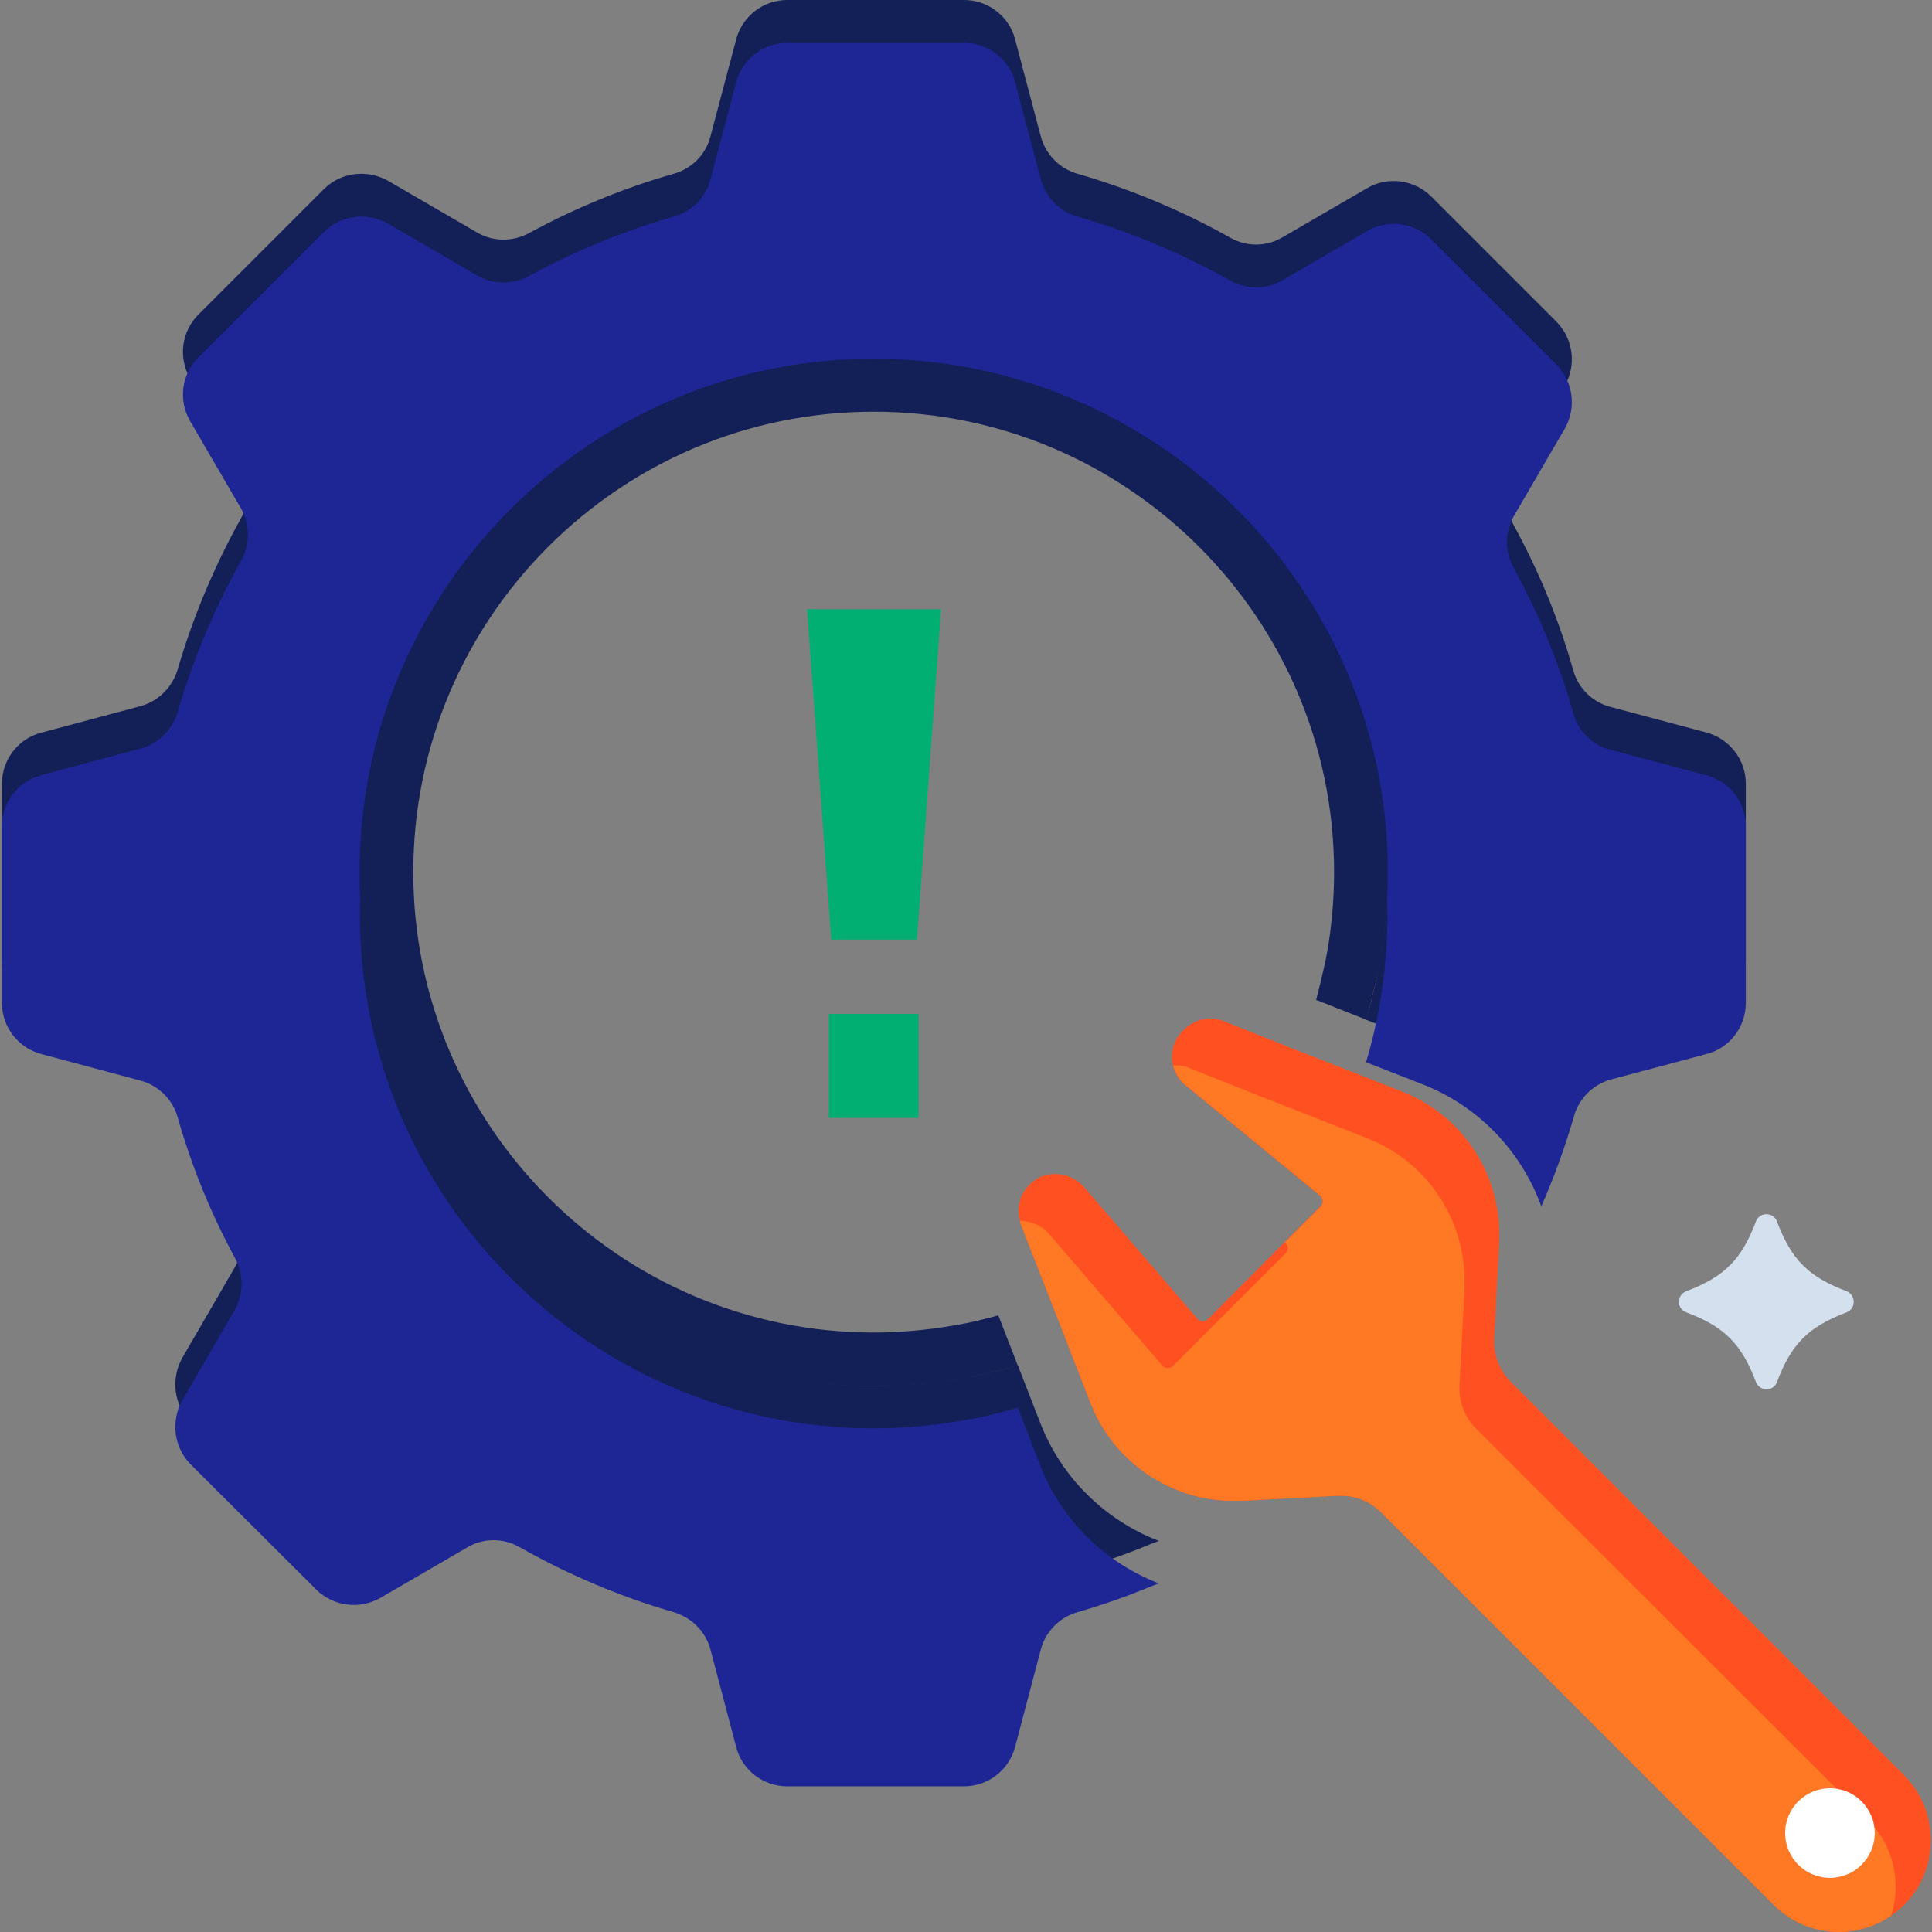 <?xml version="1.0" encoding="utf-8"?>
<!-- Generator: Adobe Illustrator 26.0.3, SVG Export Plug-In . SVG Version: 6.00 Build 0)  -->
<svg version="1.1" id="Layer_1" xmlns="http://www.w3.org/2000/svg" xmlns:xlink="http://www.w3.org/1999/xlink" x="0px" y="0px"
	 viewBox="0 0 496 496" style="enable-background:new 0 0 496 496;" xml:space="preserve">
<rect x="0" y="0" width="496" height="496" fill="#808080" stroke="none"/>
<style type="text/css">
	.st0{fill:#131F57;}
	.st1{fill:#1D2694;}
	.st2{fill:#CBCBCA;}
	.st3{fill:#D5E0EE;}
	.st4{fill:#FF5022;}
	.st5{fill:#FF7823;}
	.st6{fill:#FFFFFF;}
	.st7{fill:#00AF71;}
</style>
<path class="st0" d="M448.2,201.2v45.4c0,6.2-4.2,11.6-10.1,13.1l-24.4,6.5c-4.6,1.2-8.3,4.8-9.6,9.4c-2.3,8-5.1,15.7-8.4,23.2
	c-5.1-14-15.9-25.6-30.4-31.3l-14.6-5.7c1.5-4.9,2.6-9.8,3.5-14.8c0-0.3,0.1-0.5,0.1-0.8c1.3-7.3,1.9-14.8,1.9-22.3
	c0-72.7-59.2-131.9-131.9-131.9c-72.8,0-131.9,59.2-131.9,131.9c0,72.8,59.2,131.9,131.9,131.9c8.7,0,17.5-0.9,26.1-2.6
	c0.3,0,0.7-0.1,1-0.2c3.3-0.7,6.6-1.5,9.9-2.5l5.8,14.9c5.5,14.1,16.7,24.9,30.4,30.2c-0.5,0.2-1,0.4-1.6,0.6
	c-6.2,2.6-12.7,4.9-19.3,6.8c-4.6,1.3-8.2,5-9.4,9.6l-6.6,25c-1.6,6-7,10.1-13.1,10.1h-45.4c-6.2,0-11.6-4.2-13.1-10.1l-6.6-25
	c-1.2-4.6-4.8-8.2-9.4-9.6c-13.9-4-27.2-9.7-39.6-16.7c-4.2-2.4-9.4-2.4-13.5,0.1l-22.2,12.9c-5.4,3.1-12.1,2.2-16.5-2.1L49,365.1
	c-4.4-4.4-5.2-11.1-2.2-16.5l13.4-23.1c2.4-4.1,2.4-9.1,0.2-13.3c-6.2-11.4-11.2-23.6-14.8-36.3c-1.3-4.6-5-8.2-9.6-9.4l-25.4-6.8
	c-6-1.6-10.1-7-10.1-13.1v-45.4c0-6.2,4.2-11.6,10.1-13.1l25.4-6.8c4.6-1.2,8.2-4.8,9.6-9.4c4-13.7,9.5-26.7,16.3-38.9
	c2.4-4.2,2.3-9.4-0.1-13.5l-13-22.3C45.7,91.8,46.6,85,51,80.7l32.1-32.1c4.4-4.4,11.1-5.2,16.5-2.2l22.9,13.3
	c4.1,2.4,9.2,2.4,13.4,0.1c11.6-6.3,24.1-11.5,37.1-15.2c4.6-1.3,8.2-4.9,9.4-9.6l6.6-24.9c1.6-6,7-10.1,13.1-10.1h45.4
	c6.2,0,11.6,4.2,13.1,10.1l6.6,24.9c1.2,4.6,4.8,8.3,9.4,9.6c13.8,4,26.9,9.5,39.2,16.4c4.2,2.4,9.3,2.4,13.5-0.1l21.7-12.6
	c5.3-3.1,12.1-2.2,16.5,2.2l32.1,32.1c4.3,4.4,5.2,11.1,2.1,16.5l-13,22.3c-2.4,4.1-2.4,9.2-0.1,13.4c6.4,11.7,11.6,24.2,15.3,37.3
	c1.3,4.6,4.9,8.2,9.6,9.4l24.4,6.5C444,189.6,448.2,195,448.2,201.2z"/>
<path class="st1" d="M448.2,212.1v45.4c0,6.2-4.2,11.6-10.1,13.1l-24.4,6.5c-4.6,1.2-8.3,4.8-9.6,9.4c-2.3,8-5.1,15.7-8.4,23.2
	c-5.1-14-15.9-25.6-30.4-31.3l-14.6-5.7c1.5-4.9,2.6-9.8,3.5-14.8c0-0.3,0.1-0.5,0.1-0.8c1.3-7.3,1.9-14.8,1.9-22.3
	c0-72.7-59.2-131.9-131.9-131.9c-72.8,0-131.9,59.2-131.9,131.9c0,72.8,59.2,131.9,131.9,131.9c8.7,0,17.5-0.9,26.1-2.6
	c0.3,0,0.7-0.1,1-0.2c3.3-0.7,6.6-1.5,9.9-2.5l5.8,14.9c5.5,14.1,16.7,24.9,30.4,30.2c-0.5,0.2-1,0.4-1.6,0.6
	c-6.2,2.6-12.7,4.9-19.3,6.8c-4.6,1.3-8.2,5-9.4,9.6l-6.6,25c-1.6,6-7,10.1-13.1,10.1h-45.4c-6.2,0-11.6-4.2-13.1-10.1l-6.6-25
	c-1.2-4.6-4.8-8.2-9.4-9.6c-13.9-4-27.2-9.7-39.6-16.7c-4.2-2.4-9.4-2.4-13.5,0.1l-22.2,12.9c-5.4,3.1-12.1,2.2-16.5-2.1L49,376
	c-4.4-4.4-5.2-11.1-2.2-16.5l13.4-23.1c2.4-4.1,2.4-9.1,0.2-13.3c-6.2-11.4-11.2-23.6-14.8-36.3c-1.3-4.6-5-8.2-9.6-9.4l-25.4-6.8
	c-6-1.6-10.1-7-10.1-13.1v-45.4c0-6.2,4.2-11.6,10.1-13.1l25.4-6.8c4.6-1.2,8.2-4.8,9.6-9.4c4-13.7,9.5-26.7,16.3-38.9
	c2.4-4.2,2.3-9.4-0.1-13.5l-13-22.3c-3.1-5.4-2.2-12.1,2.2-16.4l32.1-32.1c4.4-4.4,11.1-5.2,16.5-2.2l22.9,13.3
	c4.1,2.4,9.2,2.4,13.4,0.1c11.6-6.3,24.1-11.5,37.1-15.2c4.6-1.3,8.2-4.9,9.4-9.6l6.6-24.9c1.6-6,7-10.1,13.1-10.1h45.4
	c6.2,0,11.6,4.2,13.1,10.1l6.6,24.9c1.2,4.6,4.8,8.3,9.4,9.6c13.8,4,26.9,9.5,39.2,16.4c4.2,2.4,9.3,2.4,13.5-0.1l21.7-12.6
	c5.3-3.1,12.1-2.2,16.5,2.2l32.1,32.1c4.3,4.4,5.2,11.1,2.1,16.5l-13,22.3c-2.4,4.1-2.4,9.2-0.1,13.4c6.4,11.7,11.6,24.2,15.3,37.3
	c1.3,4.6,4.9,8.2,9.6,9.4l24.4,6.5C444,200.5,448.2,205.9,448.2,212.1z"/>
<path class="st0" d="M356.3,223.9c0,7.5-0.6,15-1.9,22.3c0,0.3-0.1,0.5-0.1,0.8c-0.9,5-3.5,14.8-3.5,14.8l-12.9-5.1
	c0,0,2.1-8.1,2.8-12.2c1.2-6.7,1.8-13.7,1.8-20.6c0-65.1-53-118.2-118.2-118.2s-118.2,53-118.2,118.2c0,65.1,53,118.2,118.2,118.2
	c8.1,0,16.3-0.9,24.3-2.5c2.5-0.5,7.7-1.9,7.7-1.9l5,12.9c0,0-6.6,1.8-10,2.5c-0.3,0.1-0.7,0.1-1,0.2c-8.5,1.7-17.3,2.6-26.1,2.6
	c-72.7,0-131.9-59.2-131.9-131.9c0-72.7,59.2-131.9,131.9-131.9S356.3,151.1,356.3,223.9z"/>
<path class="st2" d="M269.4,333.2l4.9,12.8l-2.5-6.5L269.4,333.2C269.4,333.2,269.4,333.2,269.4,333.2z"/>
<path class="st3" d="M474.1,336.9c-9.8,3.7-14.2,8.1-17.9,17.9c-0.9,2.5-4.4,2.5-5.4,0c-3.7-9.8-8.1-14.2-17.9-17.9
	c-2.5-0.9-2.5-4.4,0-5.4c9.8-3.7,14.2-8.1,17.9-17.9c0.9-2.5,4.5-2.5,5.4,0c3.7,9.8,8.1,14.2,17.9,17.9
	C476.5,332.5,476.5,336,474.1,336.9z"/>
<path class="st4" d="M488.8,489.1c-1,1-2.1,1.9-3.3,2.7c-3.9,2.7-8.6,4.2-13.4,4.2c-6.3,0-12.2-2.5-16.7-6.9L354.5,388.2
	c-2.7-2.7-6.4-4.2-10.2-4.2c-0.3,0-0.5,0-0.8,0l-22.8,1.2l-2.5,0.1c-0.5,0-1.1,0-1.7,0c-16,0-30.7-10.1-36.5-25l-5.6-14.4l-2.5-6.5
	l-2.5-6.3l-7.3-18.7c-0.1-0.3-0.2-0.7-0.3-1c-1.1-4,0.5-8.1,4-10.5c1.5-1,3.3-1.5,5.1-1.5c2.6,0,5.2,1.1,7.1,3l18.5,21.5l11,12.8
	c0.5,0.5,1,0.5,1.3,0.5c0.3,0,0.9-0.1,1.3-0.5l19.7-19.8l9.2-9.2c0.5-0.5,0.5-1,0.5-1.3c0-0.3-0.1-0.8-0.5-1.3l-13-10.7l-22.3-18.3
	c-1.3-1.3-2.2-2.9-2.6-4.6c-0.7-3.1,0.1-6.5,2.6-8.9l0.3-0.3c1.8-1.8,4.2-2.8,6.8-2.8c1.2,0,2.4,0.2,3.5,0.7l18.8,7.5l6.4,2.5
	l6.4,2.5l14.2,5.6c15.2,6,25,20.8,24.8,37c0,0.4,0,0.7,0,1.1l-1.3,25.3c-0.2,4.1,1.3,8.1,4.2,11l100.9,100.9
	C498,464.9,498,479.9,488.8,489.1z"/>
<path class="st5" d="M485.5,491.8c-3.9,2.7-8.6,4.2-13.4,4.2c-6.3,0-12.2-2.5-16.7-6.9L354.5,388.2c-2.7-2.7-6.4-4.2-10.2-4.2
	c-0.3,0-0.5,0-0.8,0l-22.8,1.2l-2.5,0.1c-0.5,0-1.1,0-1.7,0c-16,0-30.7-10.1-36.5-25l-5.6-14.4l-2.5-6.5l-2.5-6.3l-7.3-18.7
	c-0.1-0.3-0.2-0.7-0.3-1h0.1c2.6,0,5.2,1.1,7.1,3l18.5,21.5l11,12.8c0.5,0.5,1,0.5,1.3,0.5c0.3,0,0.9-0.1,1.3-0.5l29-29
	c0.5-0.5,0.5-1,0.5-1.3c0-0.3-0.1-0.8-0.5-1.3l-0.2-0.2l9.2-9.2c0.5-0.5,0.5-1,0.5-1.3c0-0.3-0.1-0.8-0.5-1.3l-13-10.7l-22.3-18.3
	c-1.3-1.3-2.2-2.9-2.6-4.6c0.2,0,0.4,0,0.7,0c1.2,0,2.4,0.2,3.5,0.7l18.8,7.5l6.4,2.5l6.4,2.5l14.2,5.6c15.2,6,25,20.8,24.8,37
	c0,0.4,0,0.7,0,1.1l-1.3,25.3c-0.2,4.1,1.3,8.1,4.2,11l100.9,100.8C486.3,474.2,488.2,483.6,485.5,491.8z"/>
<path class="st6" d="M481.3,470.6c0,6.4-5.2,11.5-11.5,11.5c-6.4,0-11.5-5.2-11.5-11.5c0-6.4,5.2-11.5,11.5-11.5
	C476.2,459.1,481.3,464.3,481.3,470.6z"/>
<g>
	<path class="st7" d="M241.6,156.4l-6.2,84.8h-22l-6.2-84.8H241.6z"/>
	<path class="st7" d="M212.8,260.3h23V287h-23V260.3z"/>
</g>
</svg>
